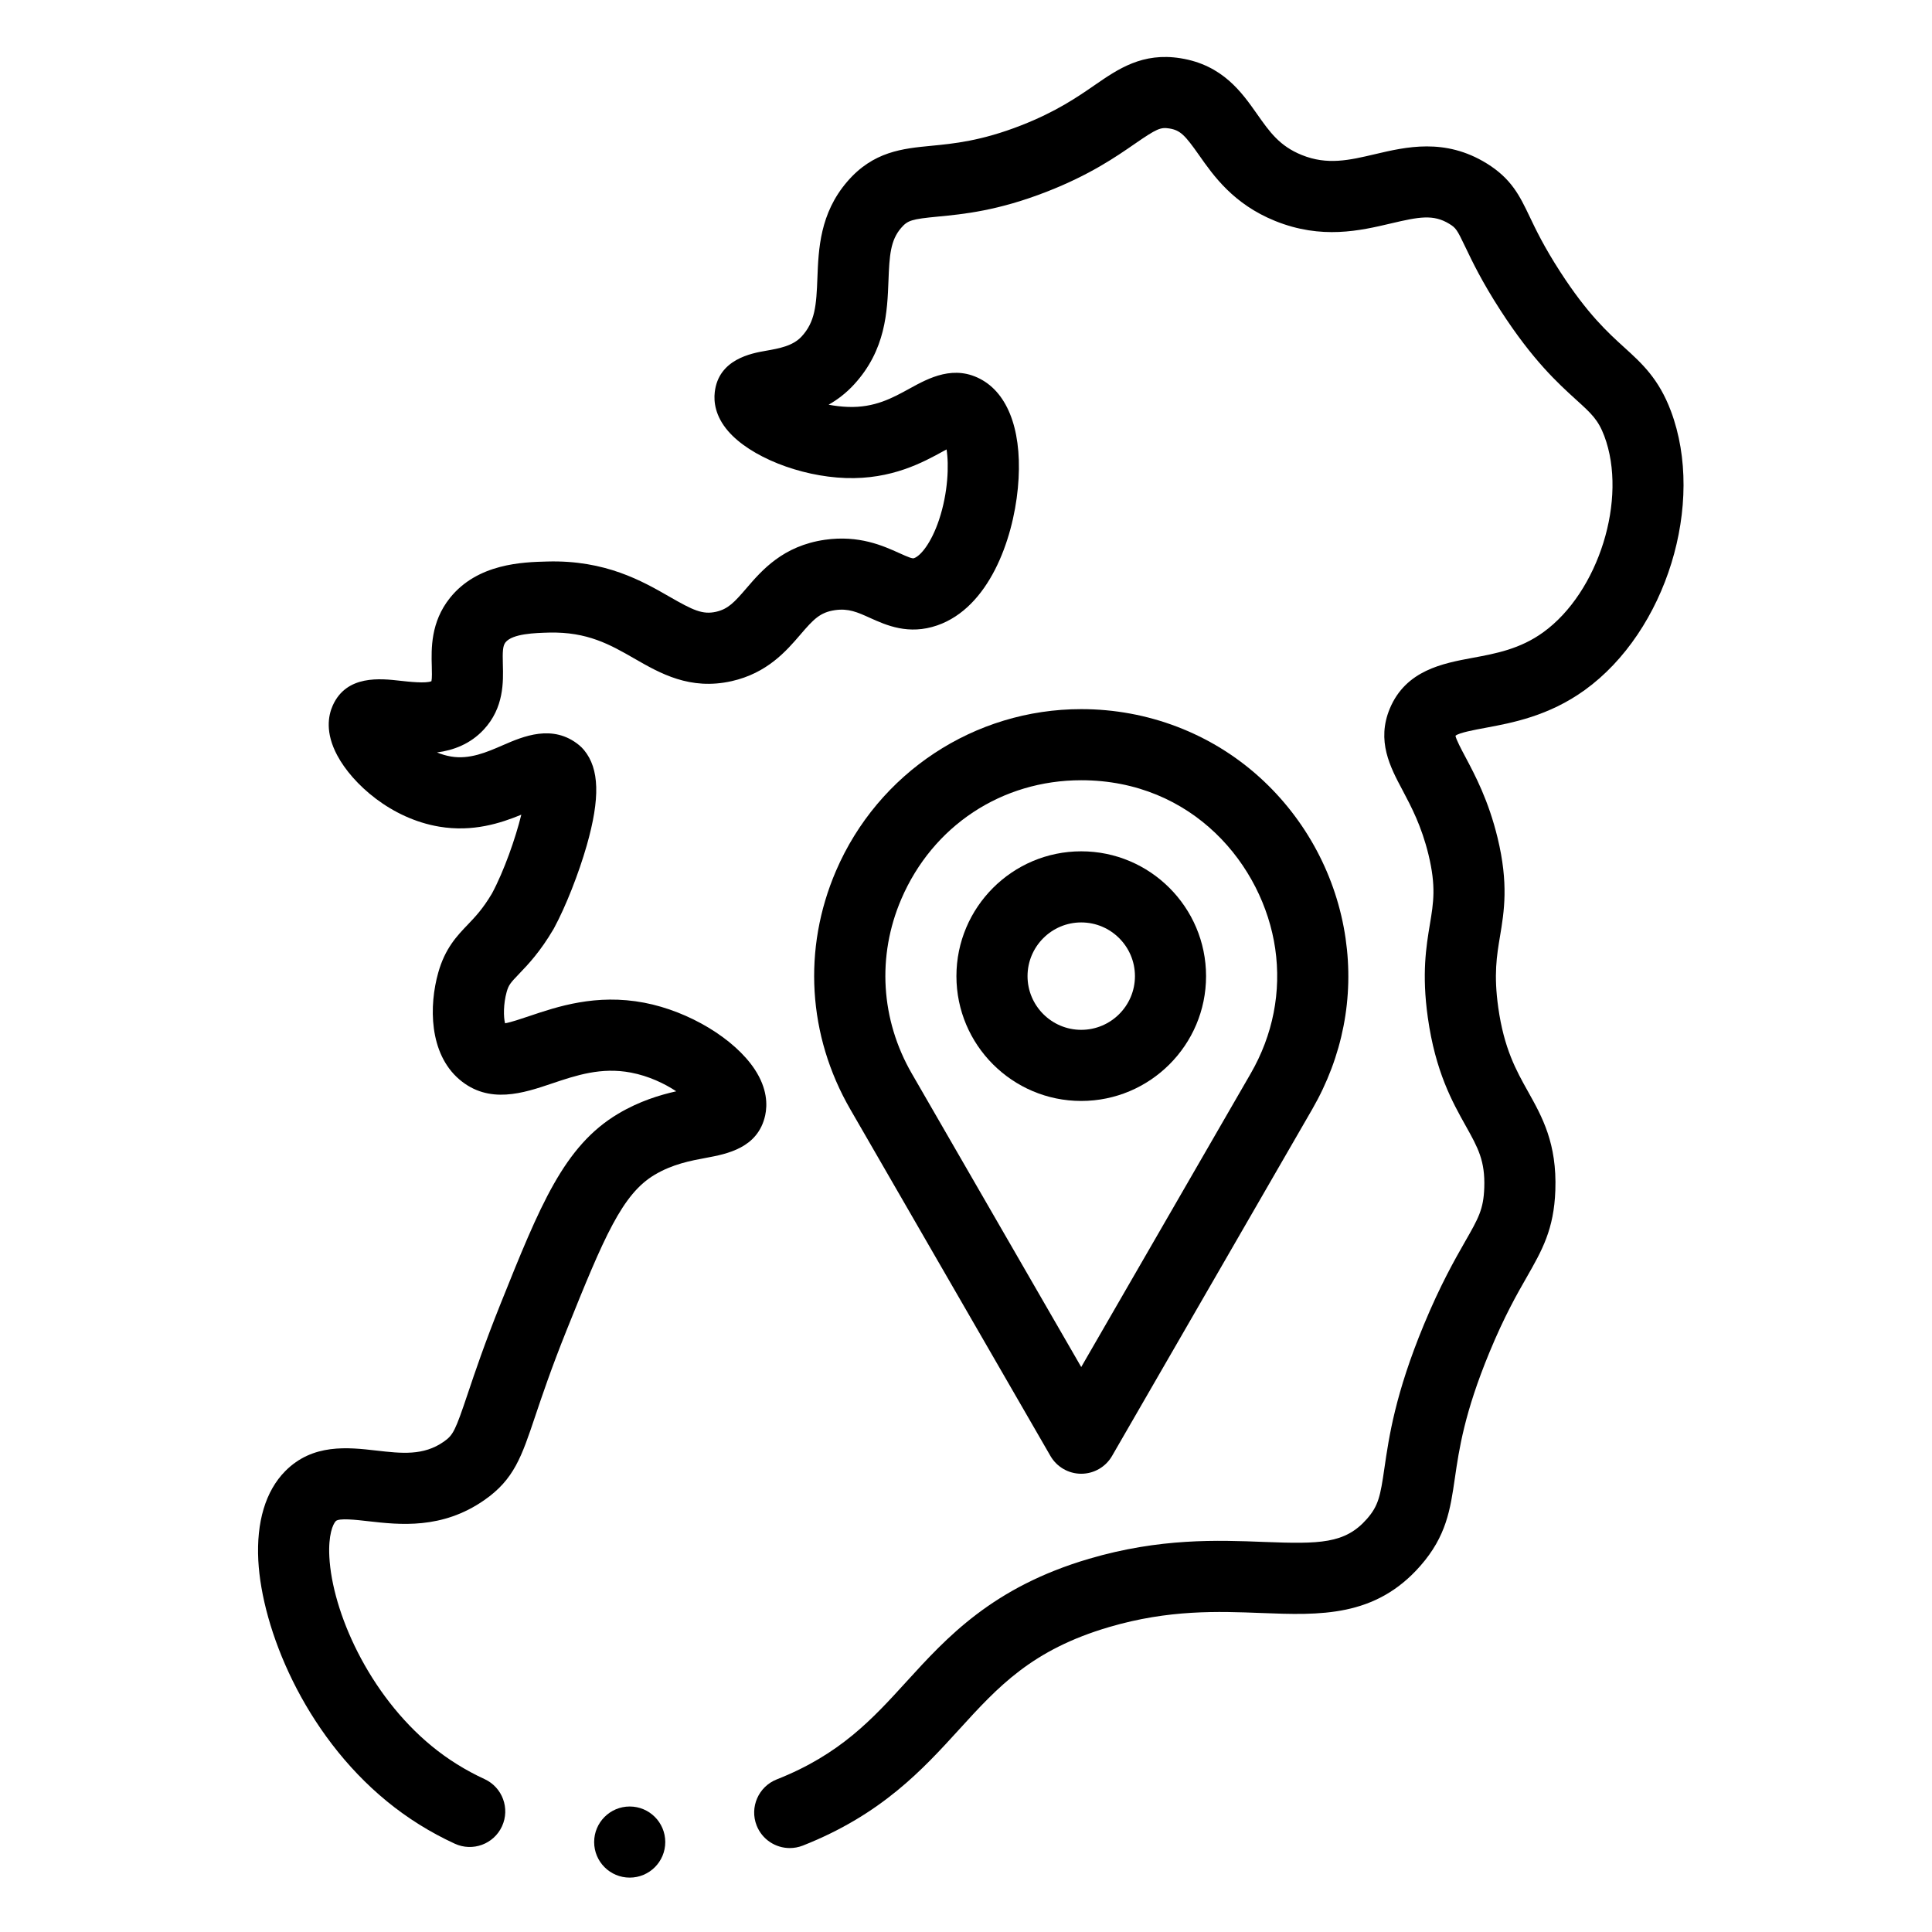 <svg width="47" height="47" viewBox="0 0 47 47" fill="none" xmlns="http://www.w3.org/2000/svg"><g clip-path="url(#clip0_1536_1746)"><path d="M19.212 44.958C18.868 44.958 18.542 44.751 18.407 44.41C18.232 43.966 18.451 43.464 18.895 43.288C20.438 42.68 21.223 41.819 22.053 40.908C23.035 39.831 24.147 38.61 26.496 37.92C28.219 37.413 29.624 37.467 30.754 37.511C32.101 37.562 32.719 37.559 33.252 36.952C33.535 36.629 33.58 36.398 33.679 35.715C33.79 34.954 33.941 33.912 34.638 32.228C35.041 31.256 35.387 30.649 35.64 30.206C35.967 29.635 36.089 29.421 36.108 28.896C36.131 28.237 35.954 27.92 35.66 27.394C35.33 26.805 34.92 26.072 34.734 24.749C34.585 23.686 34.696 23.021 34.785 22.486C34.874 21.951 34.938 21.565 34.751 20.791C34.58 20.091 34.335 19.63 34.119 19.222C33.819 18.66 33.481 18.022 33.812 17.233C34.203 16.305 35.1 16.138 35.821 16.004C36.389 15.899 36.977 15.79 37.541 15.383C38.892 14.409 39.601 12.132 39.028 10.607C38.879 10.211 38.712 10.059 38.347 9.728C37.901 9.323 37.291 8.77 36.502 7.55C36.047 6.846 35.817 6.363 35.648 6.01C35.444 5.582 35.418 5.545 35.258 5.446C34.869 5.208 34.524 5.274 33.84 5.435C33.088 5.612 32.152 5.832 31.02 5.375C30.005 4.964 29.521 4.275 29.168 3.772C28.831 3.294 28.717 3.168 28.445 3.125C28.232 3.091 28.138 3.132 27.612 3.495C27.148 3.816 26.512 4.255 25.469 4.662C24.275 5.129 23.434 5.21 22.819 5.269C22.174 5.331 22.082 5.36 21.921 5.546C21.663 5.846 21.637 6.21 21.614 6.827C21.585 7.578 21.55 8.512 20.777 9.353C20.582 9.566 20.37 9.725 20.158 9.845C20.308 9.874 20.466 9.893 20.631 9.899C21.275 9.922 21.709 9.683 22.129 9.452C22.589 9.199 23.219 8.853 23.9 9.248C24.571 9.638 24.885 10.597 24.761 11.88C24.64 13.146 24.053 14.779 22.803 15.213C22.104 15.456 21.559 15.21 21.161 15.03C20.86 14.894 20.643 14.796 20.314 14.843C19.95 14.896 19.792 15.063 19.471 15.438C19.131 15.834 18.665 16.376 17.796 16.571C16.784 16.797 16.062 16.383 15.426 16.017C14.841 15.681 14.288 15.367 13.358 15.389C13.025 15.398 12.468 15.413 12.297 15.627C12.229 15.713 12.225 15.856 12.233 16.162C12.245 16.584 12.262 17.22 11.767 17.75C11.438 18.103 11.029 18.252 10.631 18.305C10.739 18.349 10.853 18.384 10.972 18.404C11.425 18.48 11.837 18.301 12.235 18.128C12.718 17.918 13.448 17.601 14.089 18.128C14.132 18.164 14.172 18.203 14.208 18.247C14.582 18.701 14.602 19.417 14.274 20.567C14.078 21.253 13.76 22.059 13.482 22.572C13.477 22.581 13.473 22.589 13.468 22.598C13.14 23.157 12.844 23.466 12.627 23.692C12.419 23.909 12.374 23.96 12.326 24.13C12.244 24.423 12.247 24.745 12.287 24.894C12.431 24.869 12.678 24.785 12.869 24.721C13.558 24.488 14.501 24.17 15.672 24.393C16.762 24.602 17.867 25.268 18.36 26.014C18.67 26.484 18.669 26.882 18.615 27.133C18.44 27.931 17.68 28.073 17.177 28.167C16.796 28.238 16.364 28.319 15.926 28.579C15.139 29.047 14.699 30.079 13.78 32.37C13.411 33.29 13.186 33.96 13.021 34.45C12.688 35.442 12.505 35.989 11.784 36.492C10.754 37.211 9.718 37.093 8.961 37.007C8.66 36.972 8.247 36.926 8.169 37.004C8.098 37.077 7.984 37.342 8.012 37.873C8.082 39.204 8.962 41.214 10.507 42.481C10.893 42.798 11.325 43.067 11.789 43.281C12.223 43.481 12.412 43.995 12.212 44.429C12.012 44.863 11.498 45.052 11.064 44.852C10.466 44.577 9.91 44.229 9.41 43.819C7.387 42.161 6.372 39.621 6.284 37.964C6.235 37.024 6.461 36.272 6.938 35.789C7.607 35.112 8.466 35.209 9.156 35.288C9.77 35.358 10.3 35.418 10.794 35.073C11.025 34.912 11.074 34.813 11.381 33.899C11.552 33.39 11.787 32.692 12.174 31.726C13.137 29.326 13.718 27.878 15.042 27.092C15.554 26.788 16.048 26.639 16.451 26.548C16.169 26.362 15.785 26.176 15.348 26.093C14.624 25.955 14.013 26.161 13.422 26.36C12.741 26.59 11.894 26.876 11.173 26.258C10.434 25.624 10.435 24.463 10.661 23.662C10.827 23.069 11.12 22.764 11.379 22.494C11.559 22.306 11.746 22.111 11.968 21.736C12.261 21.191 12.54 20.396 12.682 19.819C12.183 20.025 11.502 20.248 10.685 20.11C9.511 19.913 8.576 19.073 8.204 18.376C7.91 17.826 7.983 17.412 8.095 17.162C8.432 16.413 9.254 16.506 9.745 16.562C9.934 16.583 10.368 16.632 10.496 16.571C10.512 16.501 10.507 16.327 10.504 16.209C10.492 15.782 10.475 15.136 10.945 14.547C11.618 13.705 12.72 13.675 13.312 13.66C14.729 13.62 15.63 14.139 16.288 14.517C16.862 14.847 17.092 14.956 17.419 14.883C17.714 14.816 17.867 14.65 18.158 14.311C18.533 13.875 19.046 13.278 20.069 13.131C20.897 13.013 21.485 13.278 21.874 13.454C22.095 13.554 22.194 13.594 22.235 13.579C22.396 13.524 22.655 13.209 22.843 12.649C23.066 11.983 23.087 11.307 23.027 10.933C23.005 10.945 22.984 10.957 22.963 10.968C22.457 11.247 21.691 11.668 20.57 11.629C19.45 11.589 18.249 11.109 17.713 10.487C17.396 10.12 17.361 9.769 17.388 9.54C17.48 8.735 18.288 8.593 18.634 8.533C18.955 8.476 19.288 8.418 19.503 8.184C19.829 7.828 19.86 7.432 19.885 6.762C19.912 6.062 19.945 5.192 20.61 4.419C21.242 3.683 21.959 3.614 22.653 3.547C23.195 3.495 23.87 3.43 24.839 3.051C25.695 2.717 26.213 2.359 26.629 2.072C27.201 1.677 27.793 1.269 28.719 1.417C29.742 1.581 30.208 2.244 30.583 2.778C30.887 3.21 31.127 3.552 31.669 3.771C32.291 4.023 32.826 3.897 33.444 3.752C34.204 3.573 35.15 3.35 36.163 3.973C36.771 4.346 36.974 4.772 37.21 5.266C37.366 5.593 37.561 6.001 37.955 6.611C38.621 7.641 39.114 8.088 39.509 8.447C39.942 8.84 40.352 9.211 40.648 9.999C41.493 12.25 40.534 15.358 38.553 16.787C37.675 17.42 36.786 17.585 36.137 17.706C35.88 17.753 35.494 17.825 35.41 17.897C35.41 17.898 35.409 17.9 35.408 17.902C35.425 17.993 35.552 18.233 35.647 18.411C35.885 18.859 36.211 19.472 36.432 20.383C36.703 21.5 36.591 22.176 36.492 22.771C36.411 23.253 36.336 23.708 36.448 24.509C36.589 25.511 36.884 26.039 37.17 26.55C37.518 27.172 37.878 27.816 37.837 28.958C37.804 29.909 37.512 30.419 37.143 31.066C36.9 31.49 36.598 32.019 36.237 32.891C35.623 34.375 35.495 35.256 35.392 35.964C35.282 36.718 35.188 37.37 34.553 38.093C33.455 39.346 32.111 39.295 30.688 39.24C29.632 39.199 28.436 39.154 26.984 39.581C25.1 40.134 24.281 41.033 23.332 42.074C22.449 43.043 21.447 44.142 19.53 44.898C19.425 44.939 19.318 44.958 19.212 44.958V44.958Z" fill="currentColor"></path><path d="M15.319 45.677C15.797 45.677 16.184 45.29 16.184 44.812C16.184 44.335 15.797 43.947 15.319 43.947C14.841 43.947 14.454 44.335 14.454 44.812C14.454 45.29 14.841 45.677 15.319 45.677Z" fill="currentColor"></path><path d="M26.303 26.783C24.629 26.783 23.267 25.421 23.267 23.747C23.267 22.072 24.629 20.71 26.303 20.71C27.978 20.71 29.34 22.072 29.34 23.747C29.34 25.421 27.978 26.783 26.303 26.783ZM26.303 22.44C25.583 22.44 24.997 23.026 24.997 23.747C24.997 24.467 25.583 25.053 26.303 25.053C27.024 25.053 27.61 24.467 27.61 23.747C27.61 23.026 27.024 22.44 26.303 22.44Z" fill="currentColor"></path><path d="M26.303 35.852C25.994 35.852 25.709 35.687 25.554 35.419L20.684 26.984C19.65 25.193 19.523 23.081 20.336 21.189C21.364 18.797 23.707 17.251 26.303 17.251C27.922 17.251 29.465 17.842 30.648 18.914C31.775 19.936 32.516 21.325 32.734 22.827C32.943 24.265 32.662 25.703 31.923 26.984L27.053 35.419C26.898 35.687 26.613 35.852 26.303 35.852ZM26.303 18.981C24.37 18.981 22.692 20.089 21.926 21.872C21.331 23.258 21.424 24.805 22.183 26.119L26.303 33.256L30.424 26.119C30.968 25.178 31.174 24.126 31.022 23.076C30.726 21.041 29.01 18.981 26.303 18.981Z" fill="currentColor"></path></g><defs><clipPath id="clip0_1536_1746"><rect width="44.292" height="44.292" fill="white" transform="translate(1.47 1.385)"></rect></clipPath></defs></svg>